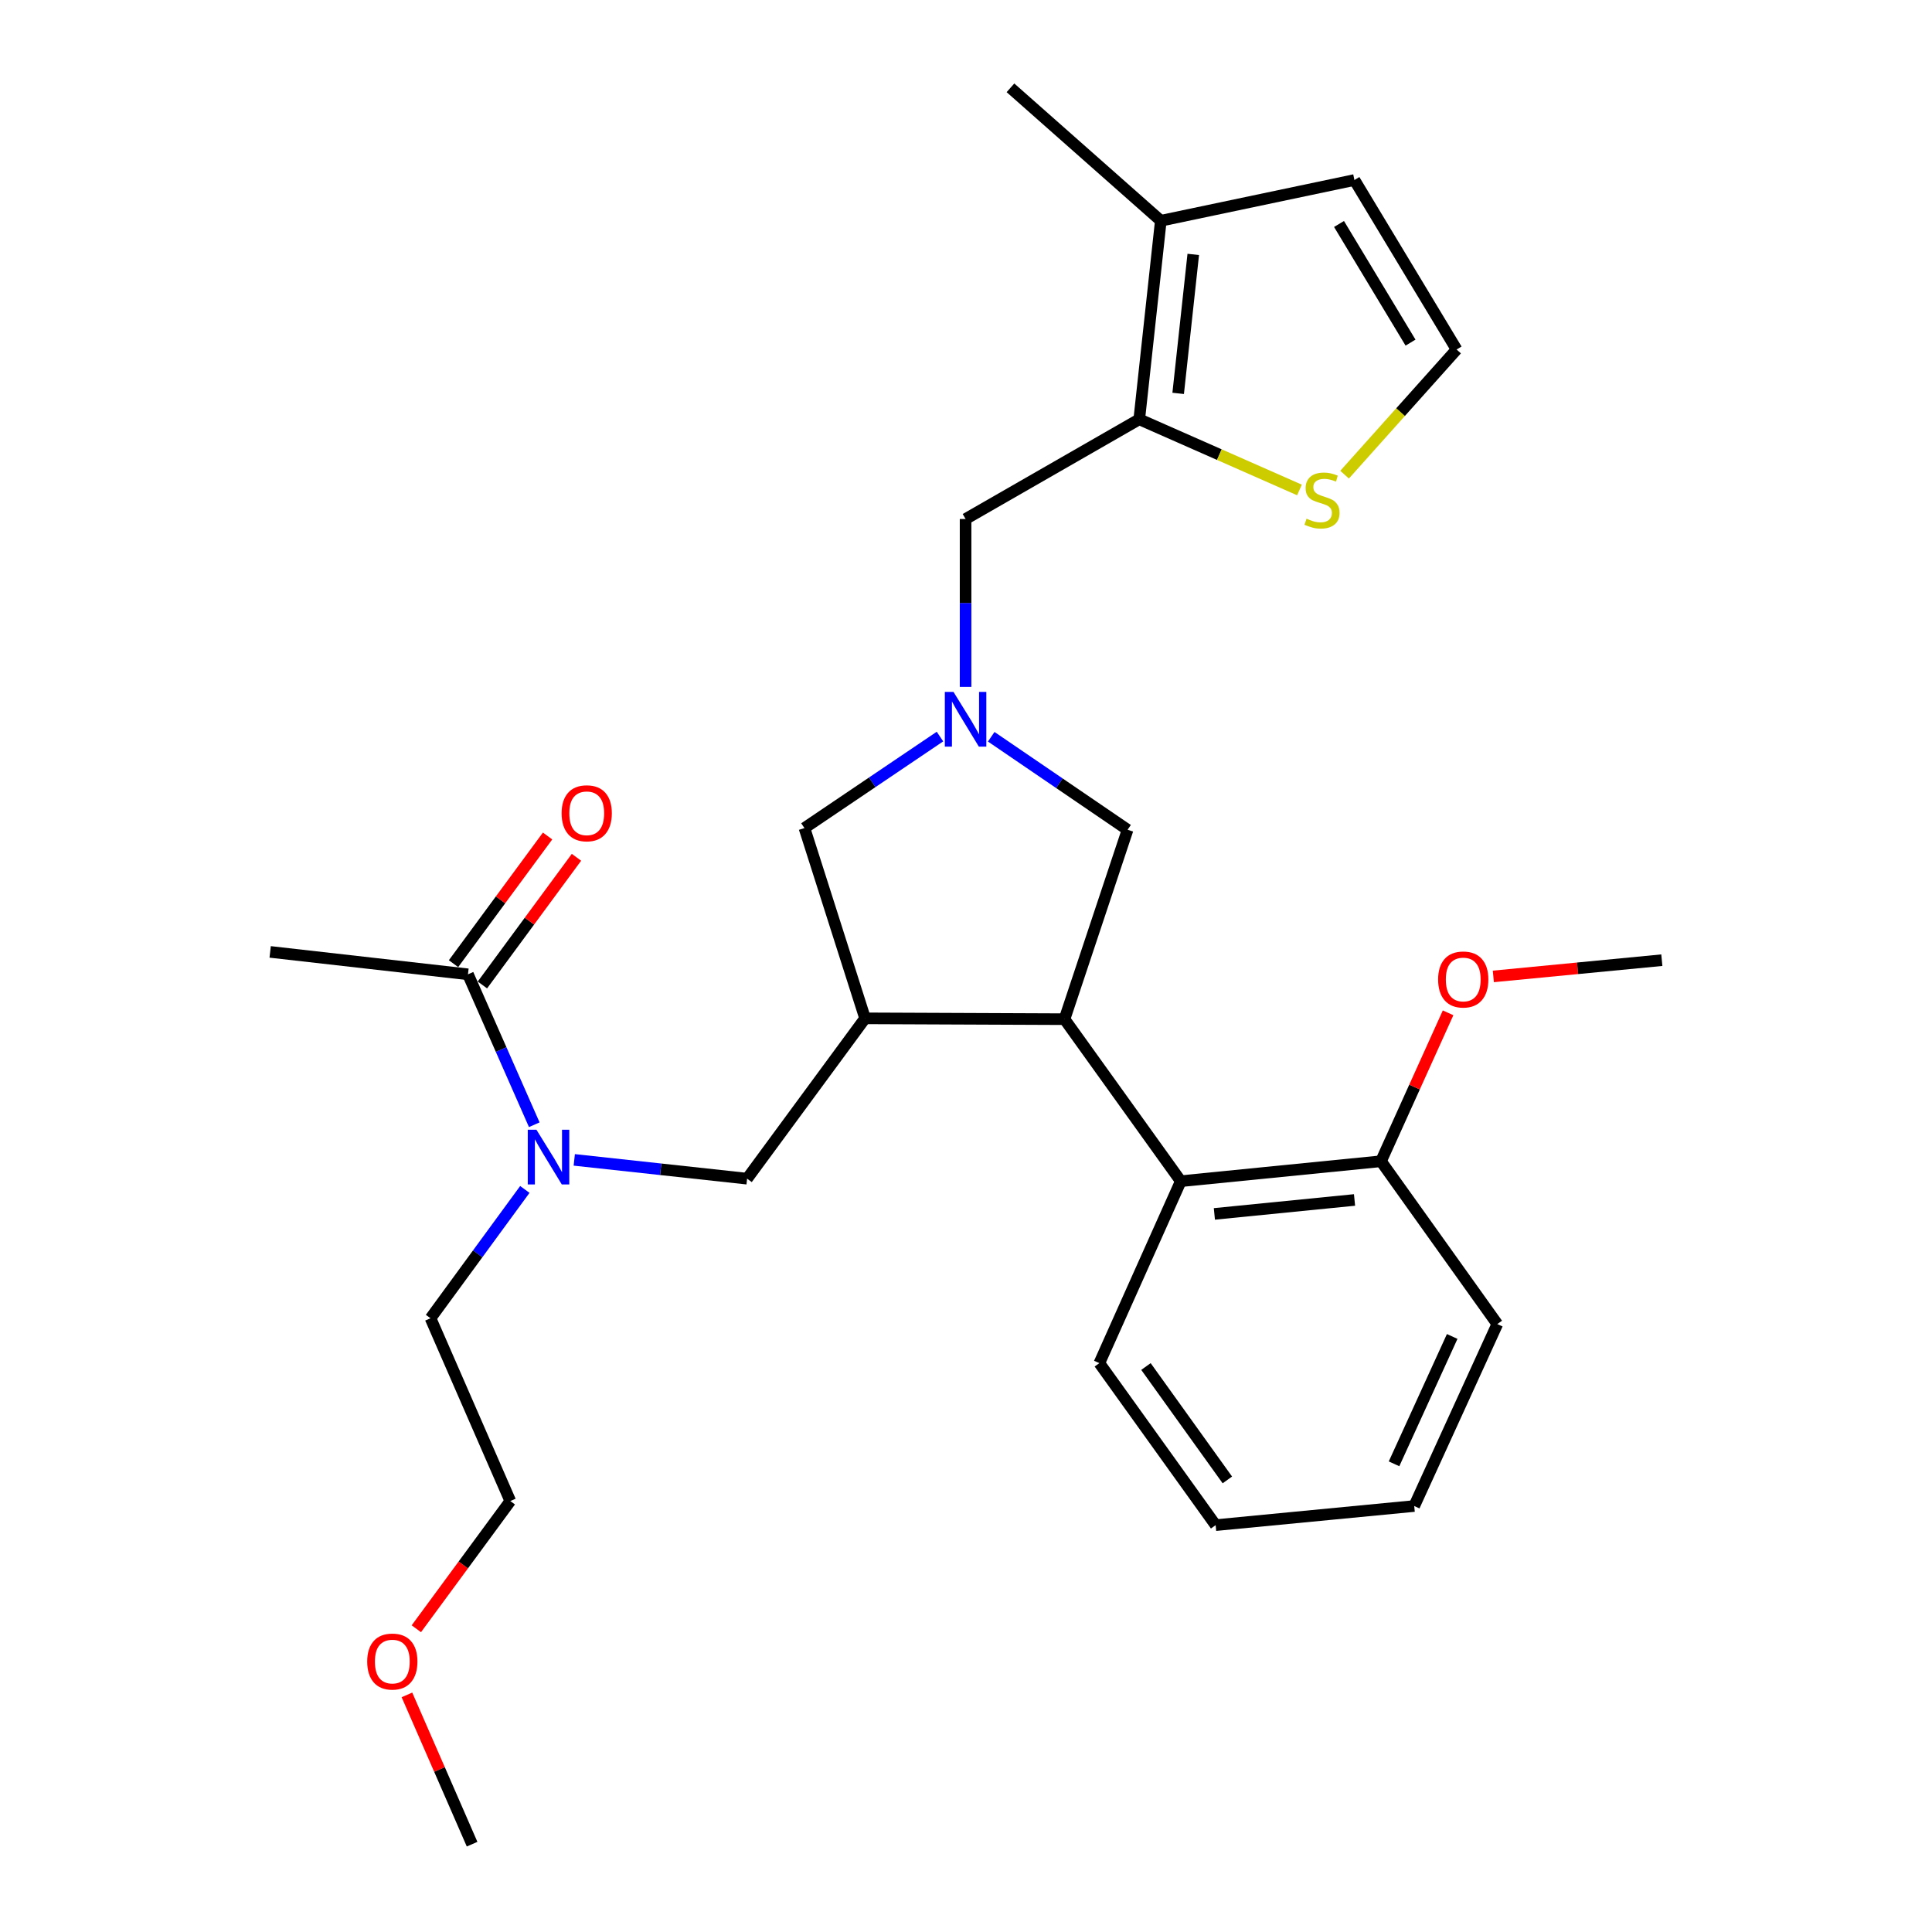 <?xml version='1.0' encoding='iso-8859-1'?>
<svg version='1.1' baseProfile='full'
              xmlns='http://www.w3.org/2000/svg'
                      xmlns:rdkit='http://www.rdkit.org/xml'
                      xmlns:xlink='http://www.w3.org/1999/xlink'
                  xml:space='preserve'
width='1000px' height='1000px' viewBox='0 0 1000 1000'>
<!-- END OF HEADER -->
<rect style='opacity:1.0;fill:#FFFFFF;stroke:none' width='1000' height='1000' x='0' y='0'> </rect>
<path class='bond-1' d='M 447.767,527.092 L 550.984,527.525' style='fill:none;fill-rule:evenodd;stroke:#000000;stroke-width:6px;stroke-linecap:butt;stroke-linejoin:miter;stroke-opacity:1' />
<path class='bond-4' d='M 447.767,527.092 L 386.699,610.081' style='fill:none;fill-rule:evenodd;stroke:#000000;stroke-width:6px;stroke-linecap:butt;stroke-linejoin:miter;stroke-opacity:1' />
<path class='bond-8' d='M 447.767,527.092 L 416.381,428.612' style='fill:none;fill-rule:evenodd;stroke:#000000;stroke-width:6px;stroke-linecap:butt;stroke-linejoin:miter;stroke-opacity:1' />
<path class='bond-0' d='M 486.527,381.243 L 451.454,404.927' style='fill:none;fill-rule:evenodd;stroke:#0000FF;stroke-width:6px;stroke-linecap:butt;stroke-linejoin:miter;stroke-opacity:1' />
<path class='bond-0' d='M 451.454,404.927 L 416.381,428.612' style='fill:none;fill-rule:evenodd;stroke:#000000;stroke-width:6px;stroke-linecap:butt;stroke-linejoin:miter;stroke-opacity:1' />
<path class='bond-10' d='M 499.783,355.54 L 499.783,312.09' style='fill:none;fill-rule:evenodd;stroke:#0000FF;stroke-width:6px;stroke-linecap:butt;stroke-linejoin:miter;stroke-opacity:1' />
<path class='bond-10' d='M 499.783,312.09 L 499.783,268.64' style='fill:none;fill-rule:evenodd;stroke:#000000;stroke-width:6px;stroke-linecap:butt;stroke-linejoin:miter;stroke-opacity:1' />
<path class='bond-28' d='M 513.061,381.346 L 548.35,405.412' style='fill:none;fill-rule:evenodd;stroke:#0000FF;stroke-width:6px;stroke-linecap:butt;stroke-linejoin:miter;stroke-opacity:1' />
<path class='bond-28' d='M 548.35,405.412 L 583.639,429.478' style='fill:none;fill-rule:evenodd;stroke:#000000;stroke-width:6px;stroke-linecap:butt;stroke-linejoin:miter;stroke-opacity:1' />
<path class='bond-3' d='M 550.984,527.525 L 611.175,611.381' style='fill:none;fill-rule:evenodd;stroke:#000000;stroke-width:6px;stroke-linecap:butt;stroke-linejoin:miter;stroke-opacity:1' />
<path class='bond-11' d='M 550.984,527.525 L 583.639,429.478' style='fill:none;fill-rule:evenodd;stroke:#000000;stroke-width:6px;stroke-linecap:butt;stroke-linejoin:miter;stroke-opacity:1' />
<path class='bond-2' d='M 589.677,217.026 L 499.783,268.64' style='fill:none;fill-rule:evenodd;stroke:#000000;stroke-width:6px;stroke-linecap:butt;stroke-linejoin:miter;stroke-opacity:1' />
<path class='bond-6' d='M 589.677,217.026 L 600.834,114.263' style='fill:none;fill-rule:evenodd;stroke:#000000;stroke-width:6px;stroke-linecap:butt;stroke-linejoin:miter;stroke-opacity:1' />
<path class='bond-6' d='M 609.819,203.617 L 617.629,131.682' style='fill:none;fill-rule:evenodd;stroke:#000000;stroke-width:6px;stroke-linecap:butt;stroke-linejoin:miter;stroke-opacity:1' />
<path class='bond-9' d='M 589.677,217.026 L 631.139,235.317' style='fill:none;fill-rule:evenodd;stroke:#000000;stroke-width:6px;stroke-linecap:butt;stroke-linejoin:miter;stroke-opacity:1' />
<path class='bond-9' d='M 631.139,235.317 L 672.602,253.607' style='fill:none;fill-rule:evenodd;stroke:#CCCC00;stroke-width:6px;stroke-linecap:butt;stroke-linejoin:miter;stroke-opacity:1' />
<path class='bond-14' d='M 611.175,611.381 L 714.805,601.061' style='fill:none;fill-rule:evenodd;stroke:#000000;stroke-width:6px;stroke-linecap:butt;stroke-linejoin:miter;stroke-opacity:1' />
<path class='bond-14' d='M 628.56,628.319 L 701.102,621.095' style='fill:none;fill-rule:evenodd;stroke:#000000;stroke-width:6px;stroke-linecap:butt;stroke-linejoin:miter;stroke-opacity:1' />
<path class='bond-17' d='M 611.175,611.381 L 569.025,705.558' style='fill:none;fill-rule:evenodd;stroke:#000000;stroke-width:6px;stroke-linecap:butt;stroke-linejoin:miter;stroke-opacity:1' />
<path class='bond-5' d='M 386.699,610.081 L 341.969,605.217' style='fill:none;fill-rule:evenodd;stroke:#000000;stroke-width:6px;stroke-linecap:butt;stroke-linejoin:miter;stroke-opacity:1' />
<path class='bond-5' d='M 341.969,605.217 L 297.24,600.353' style='fill:none;fill-rule:evenodd;stroke:#0000FF;stroke-width:6px;stroke-linecap:butt;stroke-linejoin:miter;stroke-opacity:1' />
<path class='bond-7' d='M 276.535,582.159 L 259.377,543.231' style='fill:none;fill-rule:evenodd;stroke:#0000FF;stroke-width:6px;stroke-linecap:butt;stroke-linejoin:miter;stroke-opacity:1' />
<path class='bond-7' d='M 259.377,543.231 L 242.219,504.304' style='fill:none;fill-rule:evenodd;stroke:#000000;stroke-width:6px;stroke-linecap:butt;stroke-linejoin:miter;stroke-opacity:1' />
<path class='bond-18' d='M 271.655,615.648 L 247.246,648.987' style='fill:none;fill-rule:evenodd;stroke:#0000FF;stroke-width:6px;stroke-linecap:butt;stroke-linejoin:miter;stroke-opacity:1' />
<path class='bond-18' d='M 247.246,648.987 L 222.837,682.326' style='fill:none;fill-rule:evenodd;stroke:#000000;stroke-width:6px;stroke-linecap:butt;stroke-linejoin:miter;stroke-opacity:1' />
<path class='bond-13' d='M 600.834,114.263 L 701.048,93.178' style='fill:none;fill-rule:evenodd;stroke:#000000;stroke-width:6px;stroke-linecap:butt;stroke-linejoin:miter;stroke-opacity:1' />
<path class='bond-20' d='M 600.834,114.263 L 523.015,45.455' style='fill:none;fill-rule:evenodd;stroke:#000000;stroke-width:6px;stroke-linecap:butt;stroke-linejoin:miter;stroke-opacity:1' />
<path class='bond-15' d='M 249.697,509.813 L 274.041,476.772' style='fill:none;fill-rule:evenodd;stroke:#000000;stroke-width:6px;stroke-linecap:butt;stroke-linejoin:miter;stroke-opacity:1' />
<path class='bond-15' d='M 274.041,476.772 L 298.384,443.731' style='fill:none;fill-rule:evenodd;stroke:#FF0000;stroke-width:6px;stroke-linecap:butt;stroke-linejoin:miter;stroke-opacity:1' />
<path class='bond-15' d='M 234.741,498.794 L 259.084,465.753' style='fill:none;fill-rule:evenodd;stroke:#000000;stroke-width:6px;stroke-linecap:butt;stroke-linejoin:miter;stroke-opacity:1' />
<path class='bond-15' d='M 259.084,465.753 L 283.428,432.712' style='fill:none;fill-rule:evenodd;stroke:#FF0000;stroke-width:6px;stroke-linecap:butt;stroke-linejoin:miter;stroke-opacity:1' />
<path class='bond-19' d='M 242.219,504.304 L 139.838,492.703' style='fill:none;fill-rule:evenodd;stroke:#000000;stroke-width:6px;stroke-linecap:butt;stroke-linejoin:miter;stroke-opacity:1' />
<path class='bond-12' d='M 695.958,245.688 L 724.945,213.296' style='fill:none;fill-rule:evenodd;stroke:#CCCC00;stroke-width:6px;stroke-linecap:butt;stroke-linejoin:miter;stroke-opacity:1' />
<path class='bond-12' d='M 724.945,213.296 L 753.931,180.904' style='fill:none;fill-rule:evenodd;stroke:#000000;stroke-width:6px;stroke-linecap:butt;stroke-linejoin:miter;stroke-opacity:1' />
<path class='bond-30' d='M 753.931,180.904 L 701.048,93.178' style='fill:none;fill-rule:evenodd;stroke:#000000;stroke-width:6px;stroke-linecap:butt;stroke-linejoin:miter;stroke-opacity:1' />
<path class='bond-30' d='M 730.089,177.336 L 693.07,115.927' style='fill:none;fill-rule:evenodd;stroke:#000000;stroke-width:6px;stroke-linecap:butt;stroke-linejoin:miter;stroke-opacity:1' />
<path class='bond-16' d='M 714.805,601.061 L 732.167,562.649' style='fill:none;fill-rule:evenodd;stroke:#000000;stroke-width:6px;stroke-linecap:butt;stroke-linejoin:miter;stroke-opacity:1' />
<path class='bond-16' d='M 732.167,562.649 L 749.529,524.238' style='fill:none;fill-rule:evenodd;stroke:#FF0000;stroke-width:6px;stroke-linecap:butt;stroke-linejoin:miter;stroke-opacity:1' />
<path class='bond-22' d='M 714.805,601.061 L 775.006,685.34' style='fill:none;fill-rule:evenodd;stroke:#000000;stroke-width:6px;stroke-linecap:butt;stroke-linejoin:miter;stroke-opacity:1' />
<path class='bond-24' d='M 772.95,505.392 L 816.556,501.189' style='fill:none;fill-rule:evenodd;stroke:#FF0000;stroke-width:6px;stroke-linecap:butt;stroke-linejoin:miter;stroke-opacity:1' />
<path class='bond-24' d='M 816.556,501.189 L 860.162,496.986' style='fill:none;fill-rule:evenodd;stroke:#000000;stroke-width:6px;stroke-linecap:butt;stroke-linejoin:miter;stroke-opacity:1' />
<path class='bond-26' d='M 569.025,705.558 L 629.216,789.414' style='fill:none;fill-rule:evenodd;stroke:#000000;stroke-width:6px;stroke-linecap:butt;stroke-linejoin:miter;stroke-opacity:1' />
<path class='bond-26' d='M 593.146,707.304 L 635.279,766.003' style='fill:none;fill-rule:evenodd;stroke:#000000;stroke-width:6px;stroke-linecap:butt;stroke-linejoin:miter;stroke-opacity:1' />
<path class='bond-23' d='M 222.837,682.326 L 264.13,776.936' style='fill:none;fill-rule:evenodd;stroke:#000000;stroke-width:6px;stroke-linecap:butt;stroke-linejoin:miter;stroke-opacity:1' />
<path class='bond-21' d='M 215.494,843.039 L 239.812,809.988' style='fill:none;fill-rule:evenodd;stroke:#FF0000;stroke-width:6px;stroke-linecap:butt;stroke-linejoin:miter;stroke-opacity:1' />
<path class='bond-21' d='M 239.812,809.988 L 264.13,776.936' style='fill:none;fill-rule:evenodd;stroke:#000000;stroke-width:6px;stroke-linecap:butt;stroke-linejoin:miter;stroke-opacity:1' />
<path class='bond-25' d='M 210.631,877.276 L 227.493,915.911' style='fill:none;fill-rule:evenodd;stroke:#FF0000;stroke-width:6px;stroke-linecap:butt;stroke-linejoin:miter;stroke-opacity:1' />
<path class='bond-25' d='M 227.493,915.911 L 244.356,954.545' style='fill:none;fill-rule:evenodd;stroke:#000000;stroke-width:6px;stroke-linecap:butt;stroke-linejoin:miter;stroke-opacity:1' />
<path class='bond-29' d='M 775.006,685.34 L 732,779.516' style='fill:none;fill-rule:evenodd;stroke:#000000;stroke-width:6px;stroke-linecap:butt;stroke-linejoin:miter;stroke-opacity:1' />
<path class='bond-29' d='M 751.656,691.749 L 721.552,757.673' style='fill:none;fill-rule:evenodd;stroke:#000000;stroke-width:6px;stroke-linecap:butt;stroke-linejoin:miter;stroke-opacity:1' />
<path class='bond-27' d='M 629.216,789.414 L 732,779.516' style='fill:none;fill-rule:evenodd;stroke:#000000;stroke-width:6px;stroke-linecap:butt;stroke-linejoin:miter;stroke-opacity:1' />
<path  class='atom-1' d='M 493.523 358.131
L 502.803 373.131
Q 503.723 374.611, 505.203 377.291
Q 506.683 379.971, 506.763 380.131
L 506.763 358.131
L 510.523 358.131
L 510.523 386.451
L 506.643 386.451
L 496.683 370.051
Q 495.523 368.131, 494.283 365.931
Q 493.083 363.731, 492.723 363.051
L 492.723 386.451
L 489.043 386.451
L 489.043 358.131
L 493.523 358.131
' fill='#0000FF'/>
<path  class='atom-6' d='M 277.655 584.744
L 286.935 599.744
Q 287.855 601.224, 289.335 603.904
Q 290.815 606.584, 290.895 606.744
L 290.895 584.744
L 294.655 584.744
L 294.655 613.064
L 290.775 613.064
L 280.815 596.664
Q 279.655 594.744, 278.415 592.544
Q 277.215 590.344, 276.855 589.664
L 276.855 613.064
L 273.175 613.064
L 273.175 584.744
L 277.655 584.744
' fill='#0000FF'/>
<path  class='atom-10' d='M 676.266 268.473
Q 676.586 268.593, 677.906 269.153
Q 679.226 269.713, 680.666 270.073
Q 682.146 270.393, 683.586 270.393
Q 686.266 270.393, 687.826 269.113
Q 689.386 267.793, 689.386 265.513
Q 689.386 263.953, 688.586 262.993
Q 687.826 262.033, 686.626 261.513
Q 685.426 260.993, 683.426 260.393
Q 680.906 259.633, 679.386 258.913
Q 677.906 258.193, 676.826 256.673
Q 675.786 255.153, 675.786 252.593
Q 675.786 249.033, 678.186 246.833
Q 680.626 244.633, 685.426 244.633
Q 688.706 244.633, 692.426 246.193
L 691.506 249.273
Q 688.106 247.873, 685.546 247.873
Q 682.786 247.873, 681.266 249.033
Q 679.746 250.153, 679.786 252.113
Q 679.786 253.633, 680.546 254.553
Q 681.346 255.473, 682.466 255.993
Q 683.626 256.513, 685.546 257.113
Q 688.106 257.913, 689.626 258.713
Q 691.146 259.513, 692.226 261.153
Q 693.346 262.753, 693.346 265.513
Q 693.346 269.433, 690.706 271.553
Q 688.106 273.633, 683.746 273.633
Q 681.226 273.633, 679.306 273.073
Q 677.426 272.553, 675.186 271.633
L 676.266 268.473
' fill='#CCCC00'/>
<path  class='atom-16' d='M 290.689 420.951
Q 290.689 414.151, 294.049 410.351
Q 297.409 406.551, 303.689 406.551
Q 309.969 406.551, 313.329 410.351
Q 316.689 414.151, 316.689 420.951
Q 316.689 427.831, 313.289 431.751
Q 309.889 435.631, 303.689 435.631
Q 297.449 435.631, 294.049 431.751
Q 290.689 427.871, 290.689 420.951
M 303.689 432.431
Q 308.009 432.431, 310.329 429.551
Q 312.689 426.631, 312.689 420.951
Q 312.689 415.391, 310.329 412.591
Q 308.009 409.751, 303.689 409.751
Q 299.369 409.751, 297.009 412.551
Q 294.689 415.351, 294.689 420.951
Q 294.689 426.671, 297.009 429.551
Q 299.369 432.431, 303.689 432.431
' fill='#FF0000'/>
<path  class='atom-17' d='M 744.368 506.974
Q 744.368 500.174, 747.728 496.374
Q 751.088 492.574, 757.368 492.574
Q 763.648 492.574, 767.008 496.374
Q 770.368 500.174, 770.368 506.974
Q 770.368 513.854, 766.968 517.774
Q 763.568 521.654, 757.368 521.654
Q 751.128 521.654, 747.728 517.774
Q 744.368 513.894, 744.368 506.974
M 757.368 518.454
Q 761.688 518.454, 764.008 515.574
Q 766.368 512.654, 766.368 506.974
Q 766.368 501.414, 764.008 498.614
Q 761.688 495.774, 757.368 495.774
Q 753.048 495.774, 750.688 498.574
Q 748.368 501.374, 748.368 506.974
Q 748.368 512.694, 750.688 515.574
Q 753.048 518.454, 757.368 518.454
' fill='#FF0000'/>
<path  class='atom-22' d='M 190.062 860.015
Q 190.062 853.215, 193.422 849.415
Q 196.782 845.615, 203.062 845.615
Q 209.342 845.615, 212.702 849.415
Q 216.062 853.215, 216.062 860.015
Q 216.062 866.895, 212.662 870.815
Q 209.262 874.695, 203.062 874.695
Q 196.822 874.695, 193.422 870.815
Q 190.062 866.935, 190.062 860.015
M 203.062 871.495
Q 207.382 871.495, 209.702 868.615
Q 212.062 865.695, 212.062 860.015
Q 212.062 854.455, 209.702 851.655
Q 207.382 848.815, 203.062 848.815
Q 198.742 848.815, 196.382 851.615
Q 194.062 854.415, 194.062 860.015
Q 194.062 865.735, 196.382 868.615
Q 198.742 871.495, 203.062 871.495
' fill='#FF0000'/>
</svg>
